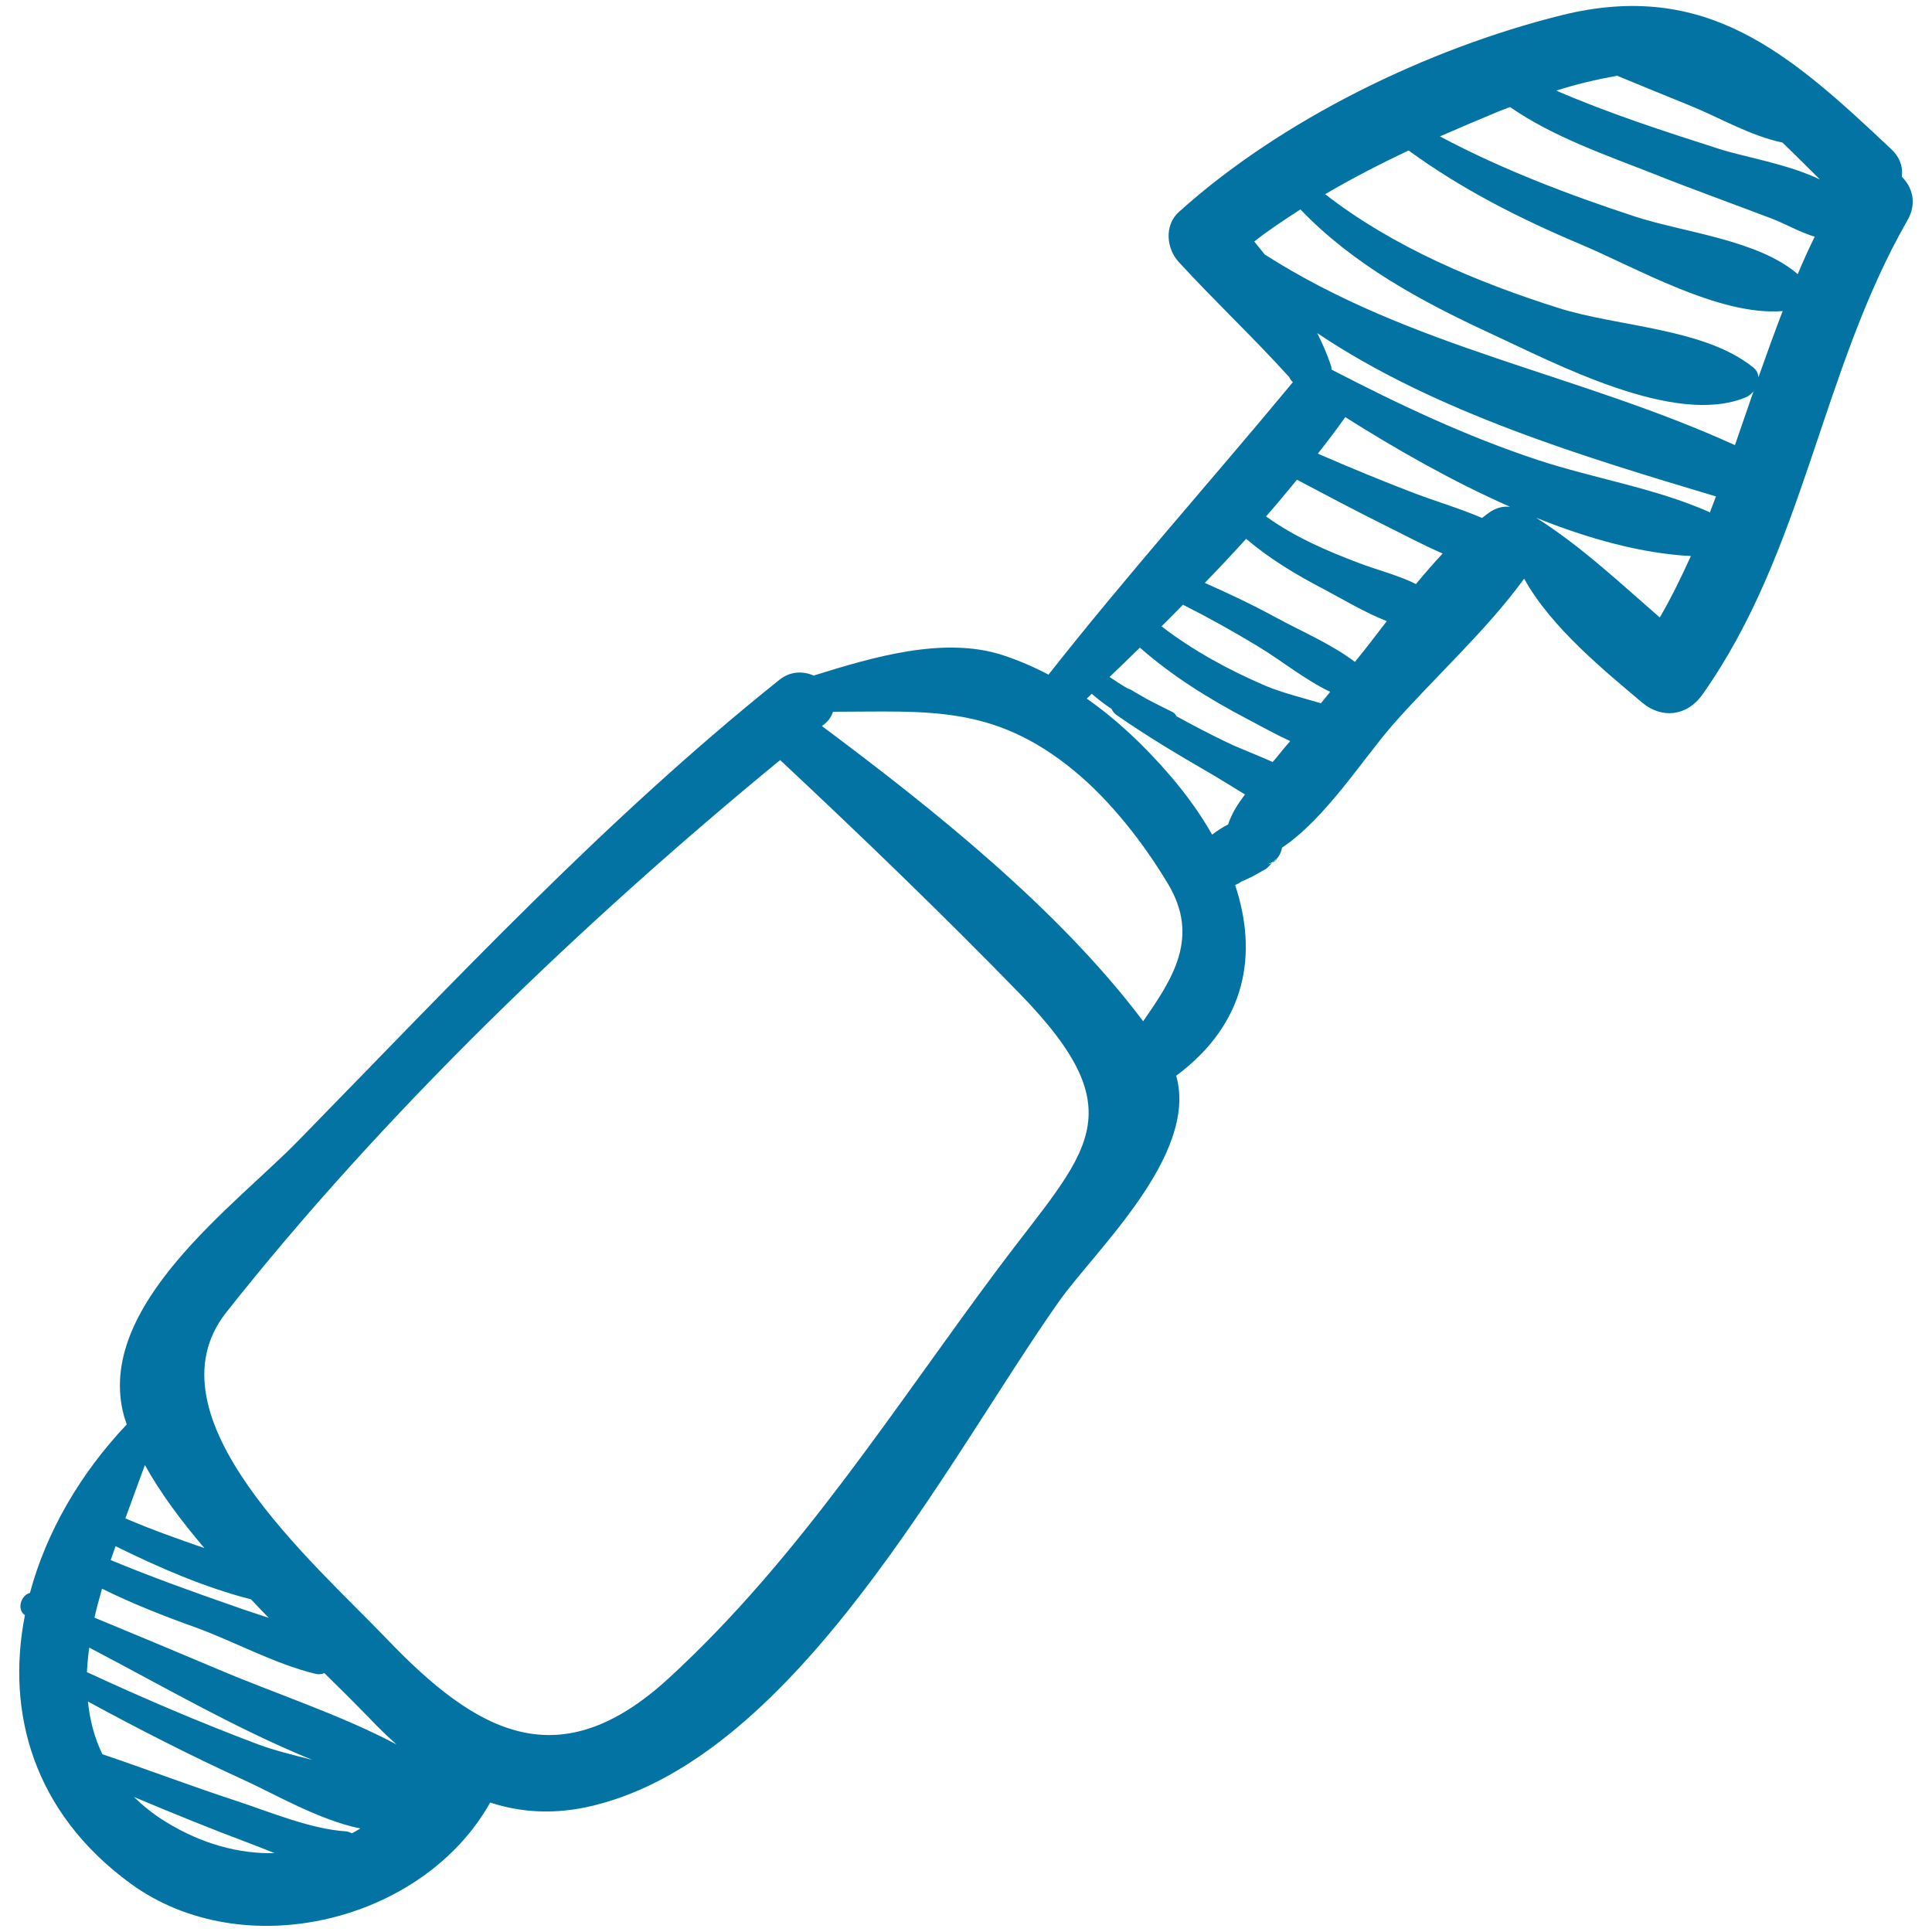 <svg xmlns="http://www.w3.org/2000/svg" viewBox="0 0 1000 1000" style="fill:#0273a2">
<title>Screwdriver Hand Drawn Tool SVG icon</title>
<g><g><path d="M641.9,456.8c-0.2,0.2-0.5,0.2-0.8,0.4C640.6,457.6,641,457.5,641.9,456.8z"/><path d="M642,456.7c0,0,0.1-0.1,0.1-0.1C642.1,456.6,642.1,456.6,642,456.7C642.1,456.6,642,456.6,642,456.7z"/><path d="M658.4,446.6c3-1.5,3.1-3.2,1.1-0.6c0.3-0.3,0.4-0.5,0.5-0.7c-0.2,0.2-0.5,0.2-0.7,0.4C659,446,658.7,446.3,658.4,446.6z"/><path d="M642,456.7c-0.1,0-0.1,0.1-0.2,0.1C641.9,456.8,642,456.7,642,456.7z"/><path d="M984.4,91.5c0.6-4.8-0.8-9.9-5.5-14.3c-52.4-49.4-95.6-88-170.7-69.3c-69.2,17.2-145,54-198,101.8c-7.7,6.9-6.5,19,0,26c18.6,20.3,38.6,39,57.1,59.5c0.4,0.9,1,1.8,1.9,2.6c-41.9,50.6-85.9,99.8-126.5,151.4c-7.4-3.9-15.2-7.3-23.4-10c-30.7-10.2-68.3,1.2-97.6,10.3c-0.2,0.1-0.3,0.2-0.5,0.2c-5.4-2.4-12-2.4-17.7,2.1c-90,72-168.2,155.9-248.6,238.1C122.5,623.4,48.6,676.1,64.2,733c0.4,1.4,1,2.8,1.4,4.3c-24.1,25.4-41.7,55.8-50.1,87.2c-4.6,1.1-7,8.5-2.6,11.5C3,886.4,17.3,938.1,67.4,974.8c58.6,42.9,151.7,20,186.3-41.8c16.1,5.2,33.5,6.4,53.3,1.6C412.7,909,490.7,755.1,548,673.8c18.5-26.3,72.4-75.8,60.8-117c36.8-27.4,42.2-63.5,30.5-98.7c0.6-0.3,1.3-0.6,1.8-0.9c0.2-0.1,0.5-0.3,1-0.6c1.2-1,2.1-2.2,2.8-3.4c-0.9,1.6-1.9,2.7-2.7,3.4c0.3-0.2,0.6-0.4,1.1-0.6c2.2-1.1,4.6-2,6.7-3.3c1.8-1.1,3.7-2,5.5-3.1c0.3-0.2,1.6-1.6,2.9-2.9c-0.6,0.3-1.3,0.5-2.2,0.7c1.1-0.5,2.2-1,3.1-1.7c1.1-1.2,1.7-1.7,0.7-0.4c2.2-1.9,3.1-4.2,3.6-6.6c22-14.5,42.1-46.1,57-63.2c21.5-24.6,48.7-49,68.3-76c13.9,25.3,42.1,48.1,61,64.1c10.3,8.7,23.4,7,31.2-4C933.9,285,942.4,192.3,987.3,114C992.3,105.3,989.9,97,984.4,91.5z M75,758.3c7.9,14.3,18.7,28.8,30.8,43c-13.8-4.8-27.5-9.6-40.9-15.4C68.3,776.5,71.7,767.2,75,758.3z M59.8,800.3c22.3,11,46.1,21.4,70.1,27.5c3.1,3.2,6.1,6.5,9.2,9.6c-6-2-12-3.9-17.8-6c-21.6-7.5-43-15.2-64-23.9C58.1,805.1,59,802.7,59.8,800.3z M46.2,852.8c37.5,19.6,76.1,42.1,115.4,58.1c-9.9-2.5-19.6-4.9-27.7-7.9c-30.1-11.3-59.7-24-88.9-37.5C45.2,861.3,45.6,857,46.2,852.8z M86,943.1c-6.6-4-11.9-8.4-16.7-13c20,8.4,40.1,16.6,60.4,24.2c4,1.5,8.2,3.2,12.5,4.9C123.7,959.6,104.6,954.5,86,943.1z M182.1,948.9c-1-0.5-2-0.9-3.1-1c-18.4-1.2-39.4-10.1-56.8-15.8c-23.2-7.6-46.1-16.3-69.2-24.1c-4.2-8.6-6.5-17.8-7.5-27.3c26.5,14.4,53.3,28.1,80.7,40.6c15.6,7.1,39.2,20.9,60.3,25.1C185,947.3,183.6,948.2,182.1,948.9z M112.8,864c-21.3-9-42.6-17.9-63.9-26.7c1.1-5,2.5-10,3.9-15c15.6,7.7,31.8,14.1,48.3,20c20.6,7.5,40.7,18.8,61.9,24c1.9,0.5,3.5,0.3,4.9-0.3c8.5,8.3,16.4,16.2,23.2,23.2c4.6,4.9,9.3,9.4,14.1,13.7C175.9,887.4,142.9,876.8,112.8,864z M517.2,655.8c-54.6,73-103.2,150.5-170.9,212.7c-56.7,52.1-99.1,29-146.3-20.4c-37.2-38.9-125.5-114.8-82.9-168.8c81.2-102.8,184.4-201.9,286.7-285.9c42.2,39.5,83.7,79.5,124.1,121C589,577.2,562,595.9,517.2,655.8z M591.7,528.6c-43.4-57.7-108.5-109.7-166.3-152.8c0.4-0.3,0.8-0.6,1.2-0.9c2.5-2,3.8-4.2,4.6-6.5c48.9,0,82.8-3.9,124.6,30.4c19,15.6,36.2,37.7,48.7,58.6C621.2,485.2,607,506.5,591.7,528.6z M635.7,426.7c-2.9,1.5-5.7,3.3-8.3,5.3c-6-10.6-13.4-20.8-21.6-30.4c-13-15.1-27.3-28.8-43.3-40c0.9-0.8,1.8-1.7,2.6-2.5c3.3,2.9,6.7,5.5,10.2,7.8c0.5,1.1,1.3,2.2,2.5,3.1c15.6,10.9,31.9,20.6,48.3,30.1c5.9,3.4,12.1,7.4,18.3,11.1C640.8,416,637.4,421.2,635.7,426.7z M660.8,392c-0.6,0.8-1.4,1.6-2.1,2.4c-7.9-3.6-16.2-6.6-23.3-10c-9-4.3-17.8-8.9-26.5-13.7c-0.4-0.8-0.9-1.5-1.7-2c-4.4-2.2-8.7-4.3-12.9-6.5c-2.9-1.7-5.9-3.3-8.8-5.1c-0.6-0.4-1.2-0.5-1.8-0.7c-3.2-1.9-6.3-3.9-9.4-6c5.3-5,10.5-10.1,15.7-15.2c16.7,14.7,35.7,26.5,55.3,36.8c6.5,3.4,14.3,7.8,22.5,11.6C665.4,386.3,663.1,389.1,660.8,392z M683.7,364c-9.8-2.9-20-5.4-28.6-9c-18.9-8.1-37.5-18.2-53.9-30.8c3.8-3.7,7.4-7.5,11.1-11.2c13.3,6.7,26.2,13.9,38.9,21.6c12.2,7.4,24.2,17.2,37.3,23.5C687,360,685.3,362,683.7,364z M701.3,342.6c-12.4-9.4-27.7-15.8-41.1-23.1c-11.9-6.5-24.2-12.3-36.6-17.8c7.3-7.5,14.4-15.1,21.4-22.8c12.1,10.3,25.7,18.5,39.9,25.9c9.7,5.1,21.2,12.1,32.9,16.7C712.2,328.8,706.7,336,701.3,342.6z M732.9,302.3c-9.3-4.6-20.1-7.3-29.3-10.8c-17-6.4-33.6-13.6-48.3-24.2c5.5-6.2,10.7-12.6,16-19c15.1,8,30.2,16,45.5,23.6c9.5,4.7,19.6,10.1,29.9,14.6C742,291.6,737.4,296.8,732.9,302.3z M771.7,264.7c-1.6,1-3.1,2.3-4.6,3.4c-11.1-4.8-23-8.3-34.2-12.5c-17.1-6.5-34-13.5-50.8-20.8c4.9-6.2,9.7-12.5,14.2-18.9c25.8,16.3,55.1,33.1,85.3,46.4C778.4,262,775,262.6,771.7,264.7z M859.1,319.6c-20.7-18-41.5-37.5-64-51.6c27.2,10.9,54.6,18.5,80.1,19.8C870.3,298.6,865.1,309.3,859.1,319.6z M885,265.3c-0.3-0.2-0.5-0.4-0.8-0.5c-27.8-12.2-58.9-17.1-87.9-26.6c-37.3-12.3-72.4-28.9-107.1-46.9c-0.1-0.6,0-1.1-0.2-1.8c-2-6-4.5-11.7-7.2-17.1c61.2,41.2,139.9,64.6,206.2,84.5c0.1,0,0.1,0,0.2,0C887.2,259.6,886.1,262.4,885,265.3z M898,230.4c-81.4-37.1-167.8-50.3-243.4-98.7c-1.8-2.2-3.5-4.4-5.4-6.7c7.6-6,15.7-11.3,23.9-16.6c27.2,28.4,62.3,47.5,98,64c33.8,15.6,95.6,48.5,132.4,33.3c1.6-0.6,2.9-1.8,4.1-3.1C904.4,211.8,901.2,221.2,898,230.4z M910.2,195.2c-0.2-1.8-0.9-3.5-2.6-4.9c-25.4-20.6-69.8-21-101-30.9c-41.5-13.1-85.6-31.5-120.7-58.9c14-8.2,28.5-15.7,43.2-22.6c27.4,20,57.6,35.3,88.9,48.5c28.8,12.1,71.9,37.3,104.7,34.6C918.4,172.3,914.2,183.8,910.2,195.2z M930.5,141.9c-20.7-17.9-59.4-21.6-84.8-30c-34.3-11.3-68.5-24.3-100.4-41.3c10.3-4.5,20.6-8.9,30.8-13.1c1.8-0.7,3.7-1.4,5.5-2.1c22.4,15.6,50.6,25.2,74.9,34.8c20.1,8,40.5,15.3,60.7,23c7.1,2.7,14.5,7.1,22.1,9.3C936.1,129,933.2,135.4,930.5,141.9z M890.2,77.2c-28.7-9.2-57.2-18.4-84.7-30.3c10.3-3.3,20.9-5.8,31.5-7.7c12.7,5.3,25.4,10.4,38.1,15.6c15.6,6.4,30.9,15.5,47.5,19c6.8,6.5,13.3,13.1,19.4,19.1C925.4,84.9,903.1,81.3,890.2,77.2z"/></g></g>
</svg>